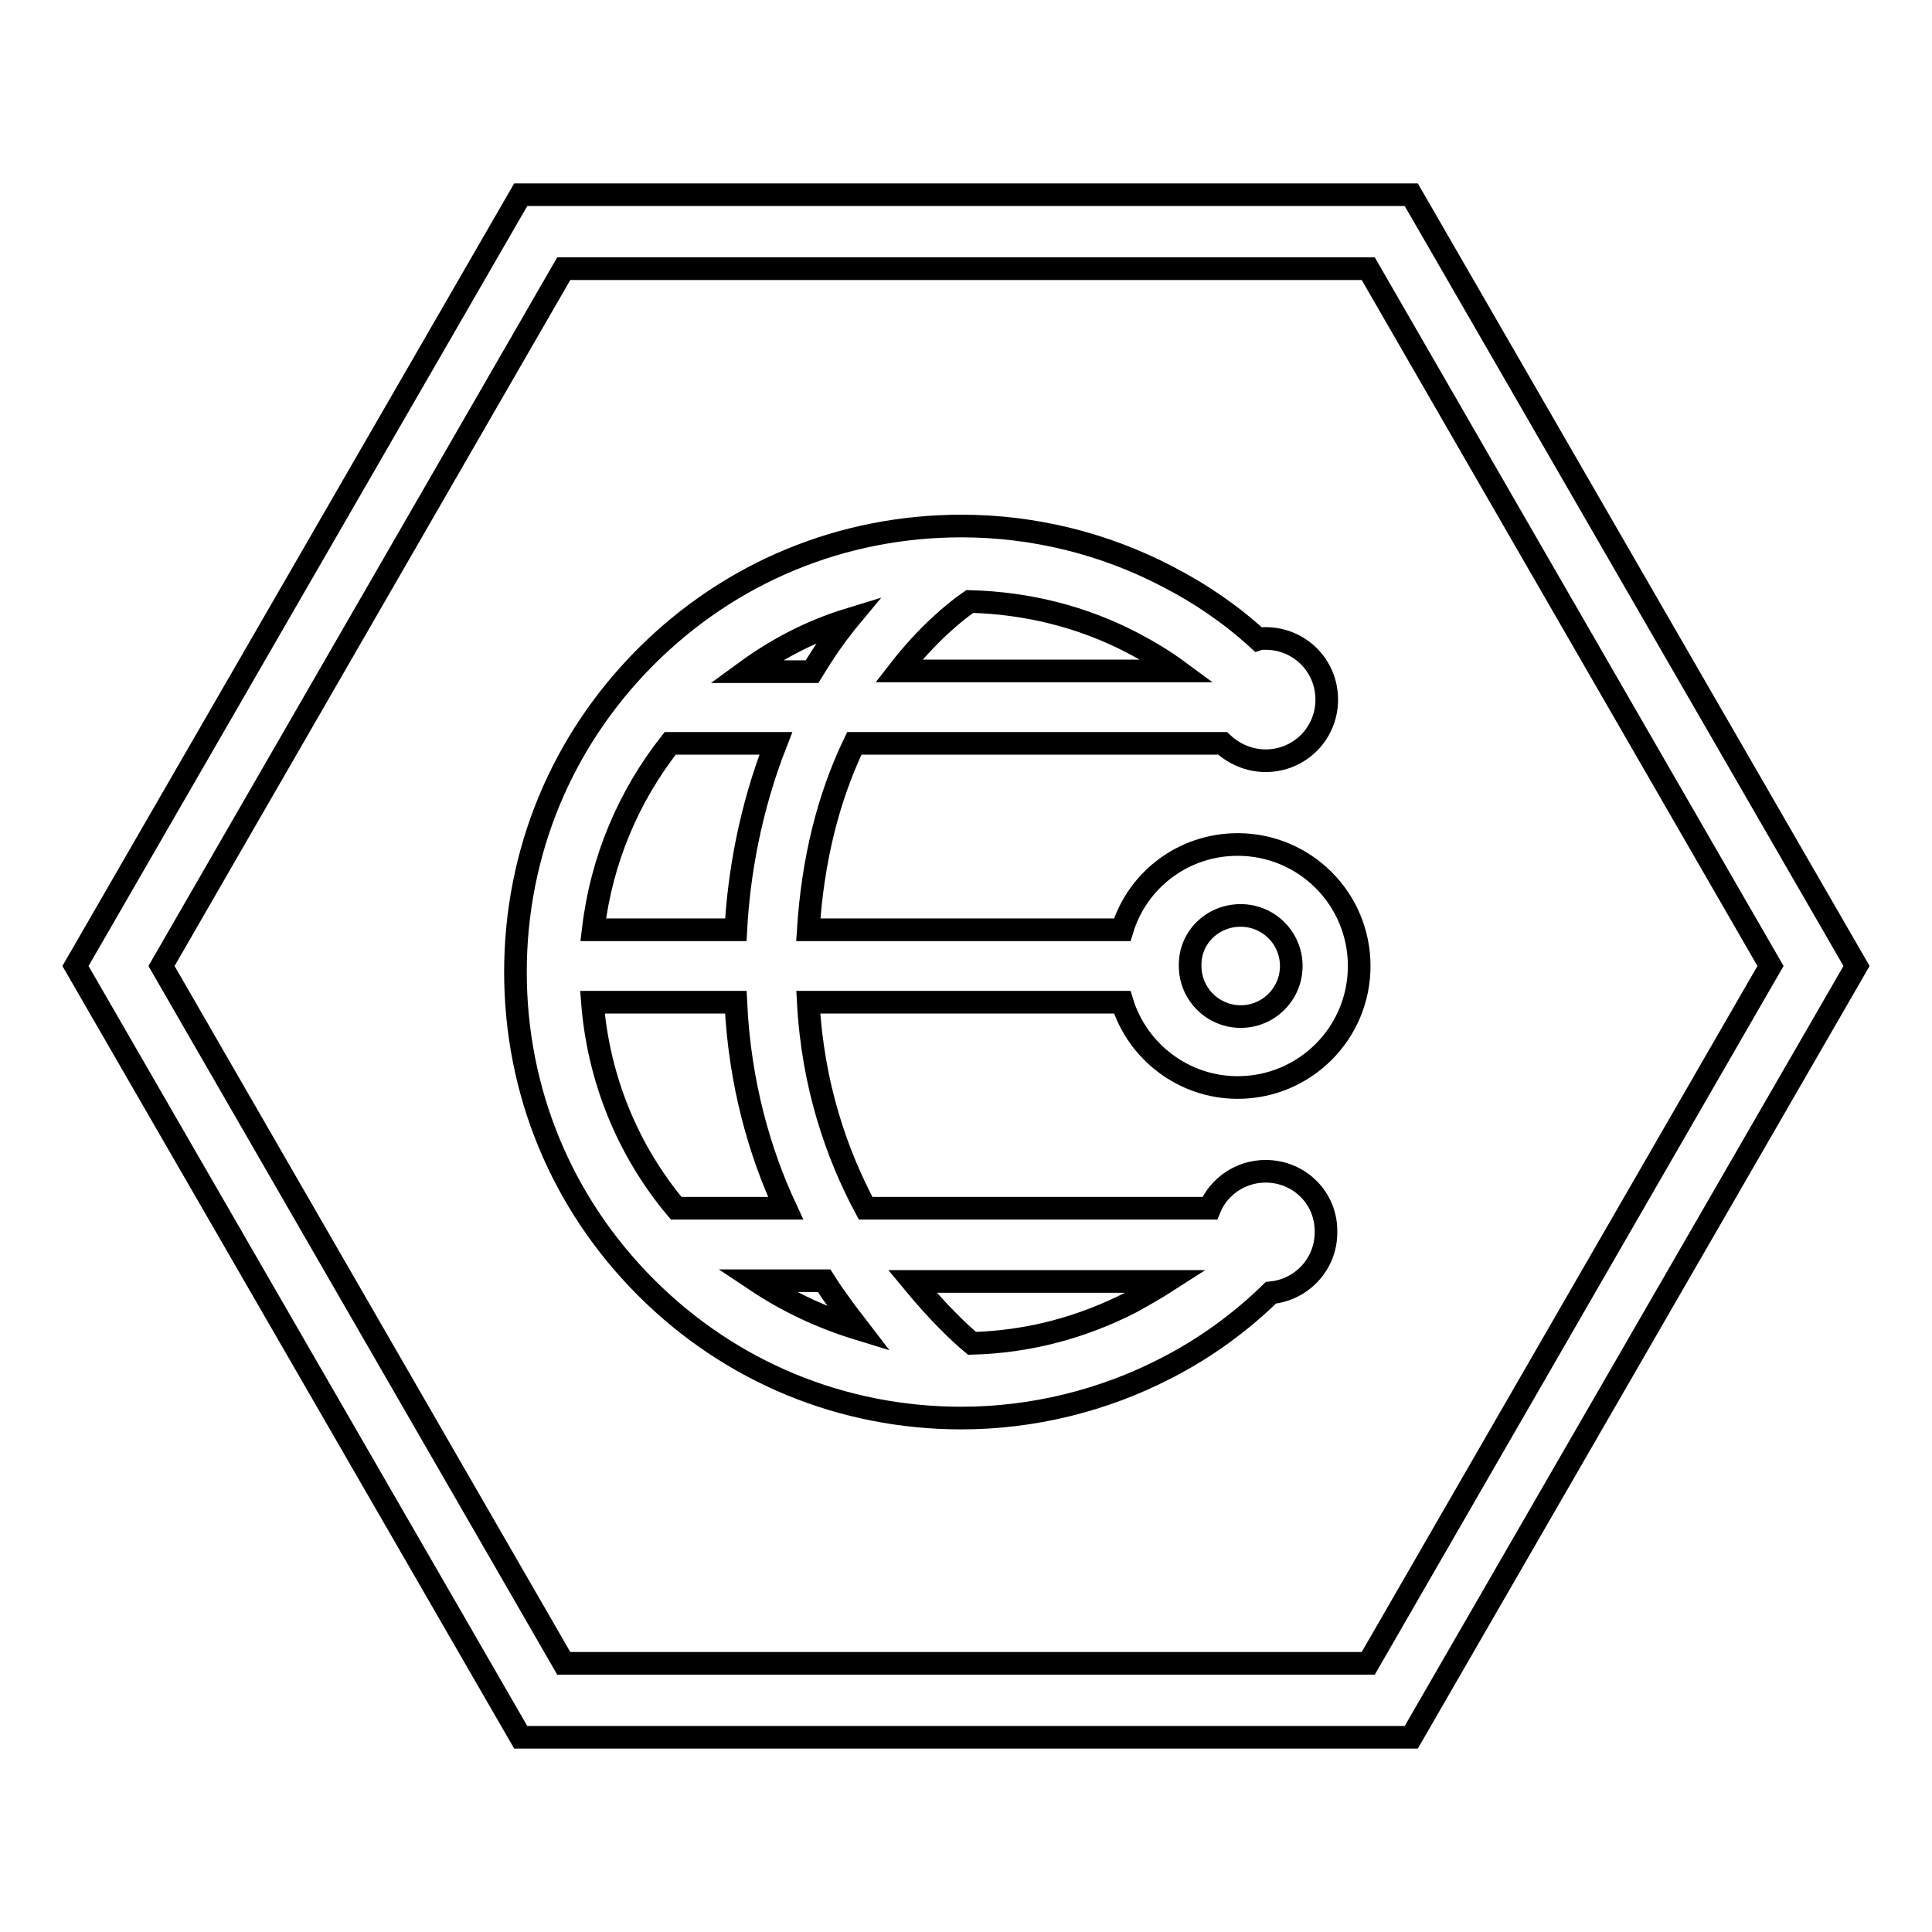 <?xml version="1.0" encoding="utf-8"?>
<!-- Svg Vector Icons : http://www.onlinewebfonts.com/icon -->
<!DOCTYPE svg PUBLIC "-//W3C//DTD SVG 1.1//EN" "http://www.w3.org/Graphics/SVG/1.1/DTD/svg11.dtd">
<svg version="1.1" xmlns="http://www.w3.org/2000/svg" xmlns:xlink="http://www.w3.org/1999/xlink" x="0px" y="0px" viewBox="0 0 256 256" enable-background="new 0 0 256 256" xml:space="preserve">
<g> <path stroke-width="3" fill-opacity="0" stroke="#000000"  d="M187,25.8H69L10,128l59,102.2h118L246,128L187,25.8z M181.3,220.4H74.7L21.4,128l53.3-92.4h106.6l53.3,92.4 L181.3,220.4z"/> <path stroke-width="3" fill-opacity="0" stroke="#000000"  d="M167.7,155.2c-3.3,0-6.2,2-7.4,4.9h-45.6c-3.8-7.1-7-16.2-7.6-27.3h41.6c2,6.5,8.1,11.3,15.3,11.3 c8.9,0,16.1-7.2,16.1-16.1c0-8.9-7.2-16.1-16.1-16.1c-7.2,0-13.3,4.7-15.3,11.3h-41.6c0.6-9.2,2.6-17.4,6.1-24.7h48.8 c1.5,1.4,3.5,2.3,5.7,2.3c4.5,0,8.1-3.6,8.1-8.1c0-4.5-3.6-8.1-8.1-8.1c-0.3,0-0.7,0-1,0.1c-3.6-3.3-7.7-6.1-12-8.3 c-8.4-4.4-17.8-6.7-27.3-6.7c-15.8,0-30.6,6.1-41.8,17.3c-11.2,11.2-17.3,26-17.3,41.8c0,15.8,6.1,30.6,17.3,41.8 c11.2,11.2,26,17.3,41.8,17.3c9.4,0,18.8-2.3,27.1-6.6c5.1-2.6,9.8-6,13.9-10c4.1-0.4,7.3-3.8,7.3-8 C175.8,158.8,172.2,155.2,167.7,155.2L167.7,155.2z M164.4,121.3c3.7,0,6.7,3,6.7,6.7c0,3.7-3,6.7-6.7,6.7c-3.7,0-6.7-3-6.7-6.7 C157.6,124.3,160.6,121.3,164.4,121.3z M128.5,79.7c7.6,0.2,14.9,2,21.6,5.5c2.1,1.1,4.1,2.3,6,3.7h-37 C122.9,84,126.6,81,128.5,79.7z M112.4,82.1c-0.5,0.6-0.9,1.2-1.4,1.8c-1.2,1.6-2.3,3.3-3.4,5.1h-8.8 C102.9,86,107.5,83.6,112.4,82.1z M88.8,98.5h14c-3.4,8.7-4.9,17.3-5.3,24.7H78.6C79.7,113.9,83.3,105.5,88.8,98.5z M78.5,132.8h19 c0.5,10.8,3.2,20,6.6,27.3H89.6C83.3,152.6,79.3,143.1,78.5,132.8z M100.2,169.7h9c0.5,0.8,1.1,1.7,1.7,2.5 c0.9,1.3,1.9,2.6,2.9,3.9C108.9,174.6,104.4,172.5,100.2,169.7z M150,172.5c-6.6,3.4-13.7,5.3-21.2,5.5c-1.7-1.4-4.6-4.2-7.9-8.2 h33.7C153.2,170.7,151.6,171.6,150,172.5z"/></g>
</svg>